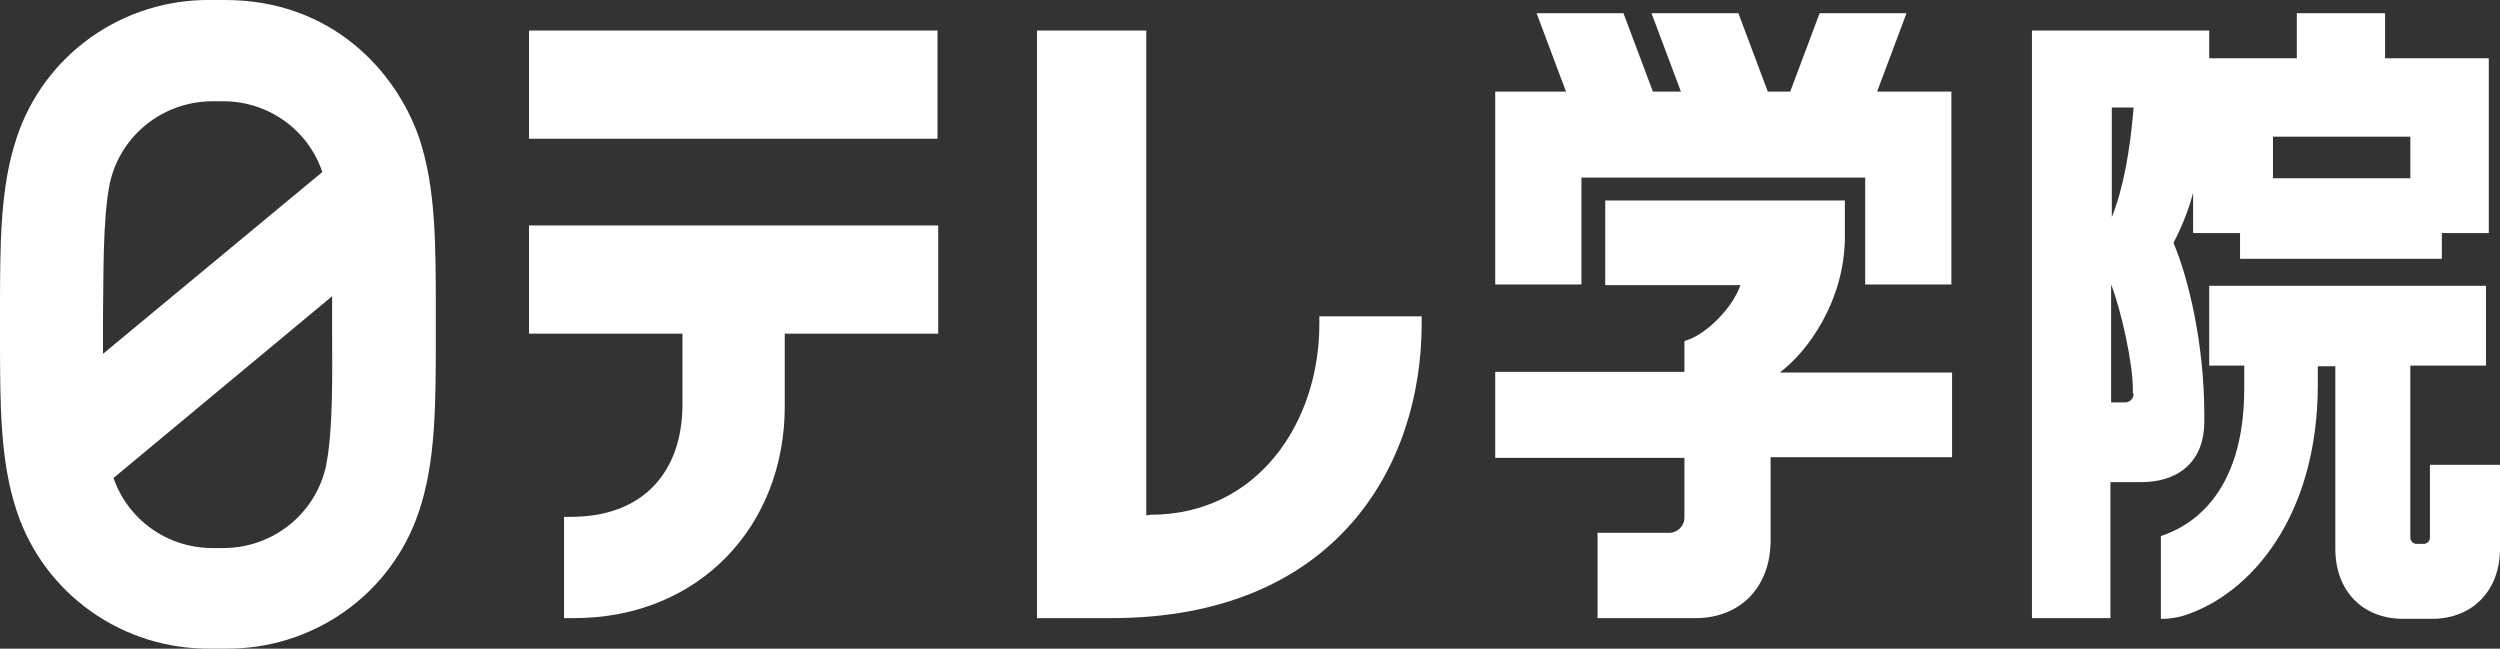 <svg width="185" height="48" viewBox="0 0 185 48" fill="none" xmlns="http://www.w3.org/2000/svg">
<rect x="0" y="0" width="185" height="48" fill="#333333" stroke="none"/>
<g clip-path="url(#clip0_91_223)">
<path d="M84.826 38.143V2.259H76.737V45.741H82.233C98.825 45.741 105.203 34.498 105.203 23.974V23.41H97.633V23.974C97.633 31.264 93.07 38.092 85.137 38.092L84.826 38.143Z" fill="white"/>
<path d="M31.006 10.165C29.295 5.288 24.577 -0 16.644 -0H15.607C12.431 -0.042 9.326 0.922 6.742 2.751C4.159 4.579 2.233 7.176 1.244 10.165C0 13.861 0 18.019 0 23.358V24.642C0 29.929 0 34.139 1.244 37.835C2.233 40.823 4.159 43.421 6.742 45.249C9.326 47.077 12.431 48.041 15.607 48H16.644C19.819 48.041 22.925 47.077 25.508 45.249C28.092 43.421 30.018 40.823 31.006 37.835C32.251 34.139 32.251 29.929 32.251 24.642V23.358C32.251 18.019 32.251 13.861 31.006 10.165ZM8.14 13.501C8.523 11.816 9.468 10.307 10.822 9.217C12.177 8.128 13.862 7.521 15.607 7.495H16.644C18.246 7.518 19.8 8.035 21.092 8.973C22.384 9.912 23.348 11.225 23.851 12.731L7.622 26.182V23.409C7.674 20.74 7.57 16.222 8.14 13.501ZM24.11 34.55C23.727 36.235 22.782 37.744 21.428 38.834C20.074 39.923 18.389 40.53 16.644 40.556H15.607C14.012 40.533 12.463 40.023 11.173 39.095C9.883 38.167 8.914 36.866 8.4 35.371L24.577 21.921V24.642C24.577 27.311 24.68 31.829 24.11 34.55Z" fill="white"/>
<path d="M39.147 10.267H69.375V2.259H39.147V10.267ZM39.147 24.693H50.502V29.929C50.502 34.806 47.702 38.246 42.258 38.246H41.739V45.741H42.465C51.798 45.741 58.072 38.862 58.072 30.083V24.693H69.427V16.684H39.147V24.693Z" fill="white"/>
<path d="M118.788 14.785V21.1H128.795C128.173 22.845 126.254 24.744 124.751 25.206L124.647 25.258V27.517H110.647V33.883H124.647V38.297C124.647 38.455 124.614 38.61 124.55 38.754C124.486 38.898 124.392 39.027 124.275 39.133C124.158 39.239 124.02 39.32 123.87 39.371C123.72 39.421 123.561 39.441 123.402 39.427H118.218V45.741H125.476C128.795 45.741 131.024 43.431 131.024 39.992V33.831H144.453V27.568H131.698C133.721 26.079 136.52 22.28 136.52 17.506V14.836H118.788V14.785Z" fill="white"/>
<path d="M138.906 6.777L141.083 0.976H134.654L132.476 6.777H130.817L128.639 0.976H122.21L124.388 6.777H122.314L120.136 0.976H113.707L115.884 6.777H110.647V21.048H117.025V13.142H138.024V21.048H144.402V6.777H138.906Z" fill="white"/>
<path d="M163.482 21.151V27.055H166.074V28.749C166.074 36.86 161.823 39.016 160.008 39.632L159.904 39.684V45.793H160.06C160.605 45.786 161.147 45.699 161.667 45.536C166.541 43.944 171.519 38.246 171.519 28.441V27.106H172.815V40.608C172.815 43.739 174.837 45.793 177.844 45.793H179.97C182.977 45.793 185 43.688 185 40.608V34.396H179.815V39.786C179.814 39.851 179.799 39.915 179.772 39.974C179.745 40.033 179.706 40.086 179.657 40.129C179.608 40.172 179.551 40.205 179.489 40.226C179.427 40.246 179.361 40.254 179.296 40.248H178.881C178.816 40.254 178.75 40.246 178.688 40.226C178.626 40.205 178.569 40.172 178.52 40.129C178.472 40.086 178.433 40.033 178.406 39.974C178.378 39.915 178.364 39.851 178.363 39.786V27.055H183.963V21.151H163.482Z" fill="white"/>
<path d="M176.497 4.312V0.976H169.964V4.312H163.482V2.259H150.364V45.741H156.172V35.679H158.401C161.408 35.679 163.119 33.985 163.119 31.213V30.7C163.119 25.412 161.927 20.535 160.838 17.968C161.459 16.793 161.946 15.553 162.29 14.272V17.249H165.764V19.149H180.696V17.249H184.17V4.312H176.497ZM156.275 7.957H157.883V8.009C157.623 11.192 157.105 14.015 156.275 16.069V7.957ZM157.883 29.108C157.89 29.198 157.877 29.288 157.846 29.372C157.815 29.456 157.765 29.532 157.701 29.596C157.637 29.659 157.56 29.708 157.475 29.739C157.39 29.77 157.299 29.783 157.209 29.776H156.223V21.048C157.001 23.05 157.831 26.952 157.831 28.749V29.108H157.883ZM178.363 13.194H168.201V10.114H178.363V13.194Z" fill="white"/>
</g>
<defs>
<clipPath id="clip0_91_223">
<rect width="185" height="48" fill="white"/>
</clipPath>
</defs>
</svg>
